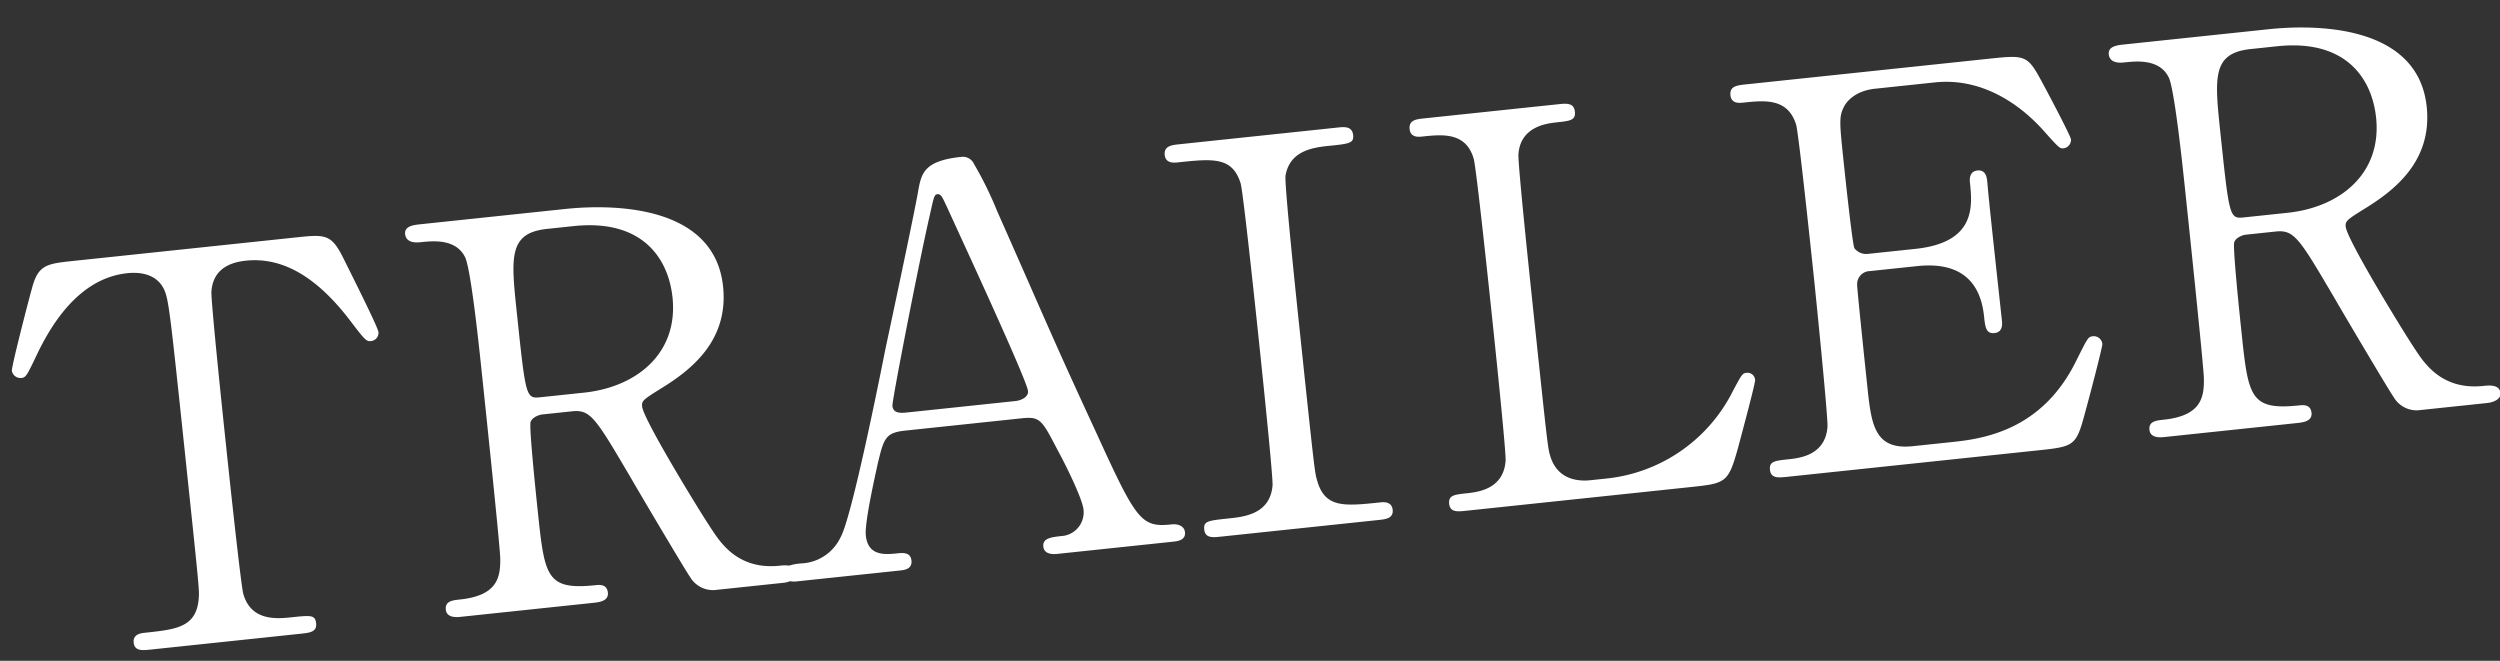 <svg xmlns="http://www.w3.org/2000/svg" width="354.83" height="93.788" viewBox="0 0 354.83 93.788">
  <rect x="0" y="0" width="354.83" height="93.788" fill="#333333" stroke="none"/>
  <path id="パス_40" data-name="パス 40" d="M48.377,4.914c.614,1.69,3.916,10.368,3.916,11.135A1.181,1.181,0,0,1,51.064,17.2c-.614,0-.845-.307-2.61-3.224-4.071-6.681-8.6-9.982-13.822-9.982-2.995,0-4.837,1.228-5.3,3.839-.23,1.383-.23,18.737-.23,21.962,0,2.15,0,19.888.23,21.193.691,3.917,4.3,3.994,6.373,3.994,2.841,0,3.456,0,3.456,1.228s-1.075,1.229-2.3,1.229h-21.5c-1.075,0-2.226,0-2.226-1.229s1.228-1.228,1.689-1.228c4.53,0,7.372,0,8.14-3.994.23-1.228.23-1.3.23-21.73,0-18.968,0-21.04-.538-22.5-.768-2.074-2.841-2.764-4.914-2.764C11.6,3.994,7.065,8.832,3.916,13.9c-1.843,2.995-2,3.3-2.688,3.3A1.246,1.246,0,0,1,0,16.05c0-.614,3.456-9.829,4.071-11.366C5.3,1.46,6.527,1.46,10.366,1.46H42c4.146,0,5.068,0,6.373,3.455M163.092,56.287c0,1.152-1.229,1.152-1.766,1.152H144.739c-.845,0-1.843-.23-1.843-1.229,0-1.228,1.228-1.228,3.071-1.228a3.37,3.37,0,0,0,3.149-3.379c0-1.689-2-6.988-2.841-8.984-1.689-4.3-1.92-4.838-4.454-4.838H125.158c-2.841,0-3.149.768-4.377,4.224-.69,2.073-2.764,8.216-2.764,9.982,0,2.995,2.457,2.995,4.3,2.995.922,0,1.766.153,1.766,1.228,0,1.229-1.152,1.229-1.766,1.229H107.573a2.788,2.788,0,0,1-.914-.129,3.448,3.448,0,0,1-.849.129h-9.6a3.761,3.761,0,0,1-3.61-2.228c-.46-.767-5.912-12.67-6.757-14.589C81.622,31.33,81.084,30.1,78.4,30.1H74.173c-.537,0-1.535.307-1.766.921-.307.768-.307,10.9-.307,12.67,0,9.291,0,11.288,7.065,11.288.538,0,1.613,0,1.613,1.228s-1.383,1.229-2.227,1.229H59.583c-.768,0-1.919-.154-1.919-1.229,0-1.228,1.074-1.228,2.149-1.228,5.3,0,6.067-2.457,6.3-5.3.154-2.611.154-23.728.154-27.337,0-2.841,0-13.591-.615-15.511-1-2.841-4.3-2.841-6.067-2.841-.46,0-2.072,0-2.072-1.383,0-1.152,1.382-1.152,2.3-1.152h20.58c3.686,0,21.194.384,21.194,13.285,0,7.832-5.913,11.365-10.213,13.438-2.688,1.306-2.995,1.46-2.995,2.3,0,1.843,6.45,15.435,7.986,18.353,1.075,2.073,3.148,6.143,9.061,6.143a5.372,5.372,0,0,1,1.323.125,7.607,7.607,0,0,1,1.822-.125,6.453,6.453,0,0,0,5.836-3.072c1.766-2.38,7.448-20.425,9.138-25.878,1-3.071,5.912-18.122,6.91-21.577C131.223,1.766,131.684,0,137.137,0a1.751,1.751,0,0,1,1.689,1.229A50.74,50.74,0,0,1,141.36,8.14c5.375,16.663,5.836,18.506,10.674,32.712,4.377,13.054,4.914,14.129,9.292,14.129,1,0,1.766.46,1.766,1.305m-68.8-40.774c0-5.376-2.918-11.518-12.9-11.518H77.629C72.1,3.994,72.1,7.449,72.1,15.359c0,12.055,0,12.286,2.073,12.286h6.22c7.525,0,13.9-4.147,13.9-12.132m48.758,18.506c0-1.613-7.295-22.96-8.677-27.107-.461-1.305-.614-2-1.152-2-.461,0-.537.23-1.383,2.765C129.688,13.9,123.7,33.4,123.7,34.1c0,1.152,1.152,1.152,2.149,1.152h15.281c.845,0,1.92-.385,1.92-1.229m46.146-30.1c2.841,0,3.532,0,3.532-1.152,0-1.305-1.151-1.305-2.072-1.305H168.078c-1.075,0-2.227,0-2.227,1.305,0,1.229,1.229,1.229,1.69,1.229,5.067,0,7.832,0,8.6,3.916.23,1.383.23,18.736.23,21.885,0,2.226,0,19.888-.23,21.193-.768,3.994-4.454,3.994-6.681,3.994-2.994,0-3.609,0-3.609,1.228S167,57.439,168,57.439h22.653c.921,0,2.072,0,2.072-1.229s-1.228-1.228-1.612-1.228c-5.145,0-7.909,0-8.6-3.994-.23-1.228-.23-1.3-.23-21.654,0-3.533,0-20.81.308-21.885,1-3.455,4.3-3.532,6.6-3.532m55.438,38.241c-.537,0-.691.23-2.15,2.381a22.682,22.682,0,0,1-19.351,10.443H221.06c-1.46,0-4.608-.384-5.3-3.994-.23-1.228-.23-1.3-.23-21.73,0-3.61,0-19.965.23-21.348.691-3.762,4.223-3.916,5.835-3.916,1.921,0,2.765,0,2.765-1.229,0-1.305-1.075-1.305-2.3-1.305H203.013c-1.151,0-2.226,0-2.226,1.305,0,1.229,1.151,1.229,1.689,1.229,2.841,0,6.22,0,6.911,3.916.23,1.383.23,18.813.23,21.885,0,2.226,0,19.888-.23,21.193-.691,3.764-3.993,3.994-5.836,3.994-1.919,0-2.764,0-2.764,1.228s1.075,1.229,2.226,1.229h32.175c4.992,0,5.3-.077,7.218-4.914.461-1.229,3.379-8.754,3.379-9.215a1.075,1.075,0,0,0-1.152-1.152m49.372,0c-.615,0-.768.307-2.688,3.3-5.6,8.832-13.515,9.522-18.352,9.522h-5.913c-5.528,0-5.528-3.763-5.528-9.138,0-1.151,0-13.822.076-14.436a1.847,1.847,0,0,1,2-1.766h6.757c4.3,0,8.678,1.535,8.678,8.063,0,1.536,0,2.534,1.228,2.534s1.228-1.228,1.228-1.612c0-3.073-.076-16.817,0-19.658,0-.615.076-1.92-1.228-1.92-1.228,0-1.228,1.305-1.228,1.536,0,3.379,0,8.6-8.678,8.6H263.6a2.124,2.124,0,0,1-1.843-1c-.23-.614-.23-11.057-.23-12.055,0-6.067,0-6.758.921-8.14.307-.461,1.612-2,4.607-2h8.524c7.371,0,12.363,5.221,14.743,8.6,1.766,2.458,1.919,2.611,2.38,2.611a1.2,1.2,0,0,0,1.229-1.151c0-.538-2.841-7.6-3.3-8.678-1.536-3.762-1.921-3.916-6.681-3.916H248.93c-1.306,0-2.38,0-2.38,1.305,0,1.229,1.151,1.229,1.688,1.229,3.072,0,6.374,0,7.142,3.916.23,1.383.23,18.813.23,21.885,0,2.226-.076,19.888-.307,21.193-.691,3.764-3.994,3.994-5.836,3.994-2.151,0-2.918,0-2.918,1.228s1.074,1.229,2.38,1.229H285.1c4.992,0,5.069-.23,6.987-5.222.461-1.152,3.226-8.446,3.226-8.831a1.226,1.226,0,0,0-1.305-1.228M350.747,56.21c0,1.075-1.535,1.229-1.92,1.229h-9.6a3.761,3.761,0,0,1-3.609-2.228c-.46-.767-5.912-12.67-6.757-14.589C324.64,31.33,324.1,30.1,321.414,30.1h-4.223c-.538,0-1.535.307-1.766.921-.307.768-.307,10.9-.307,12.67,0,9.291,0,11.288,7.065,11.288.537,0,1.612,0,1.612,1.228s-1.382,1.229-2.227,1.229H302.6c-.768,0-1.919-.154-1.919-1.229,0-1.228,1.074-1.228,2.149-1.228,5.3,0,6.067-2.457,6.3-5.3.153-2.611.153-23.728.153-27.337,0-2.841,0-13.591-.614-15.511-1-2.841-4.3-2.841-6.067-2.841-.461,0-2.073,0-2.073-1.383,0-1.152,1.382-1.152,2.3-1.152h20.579c3.686,0,21.194.384,21.194,13.285,0,7.832-5.912,11.365-10.213,13.438-2.688,1.306-3,1.46-3,2.3,0,1.843,6.451,15.435,7.987,18.353,1.074,2.073,3.148,6.143,9.061,6.143.768,0,2.3,0,2.3,1.228m-13.438-40.7c0-5.376-2.918-11.518-12.9-11.518h-3.762c-5.529,0-5.529,3.455-5.529,11.365,0,12.055,0,12.286,2.073,12.286h6.22c7.525,0,13.9-4.147,13.9-12.132" transform="matrix(0.995, -0.105, 0.105, 0.995, 0, 36.663)" fill="#fff"/>
</svg>
